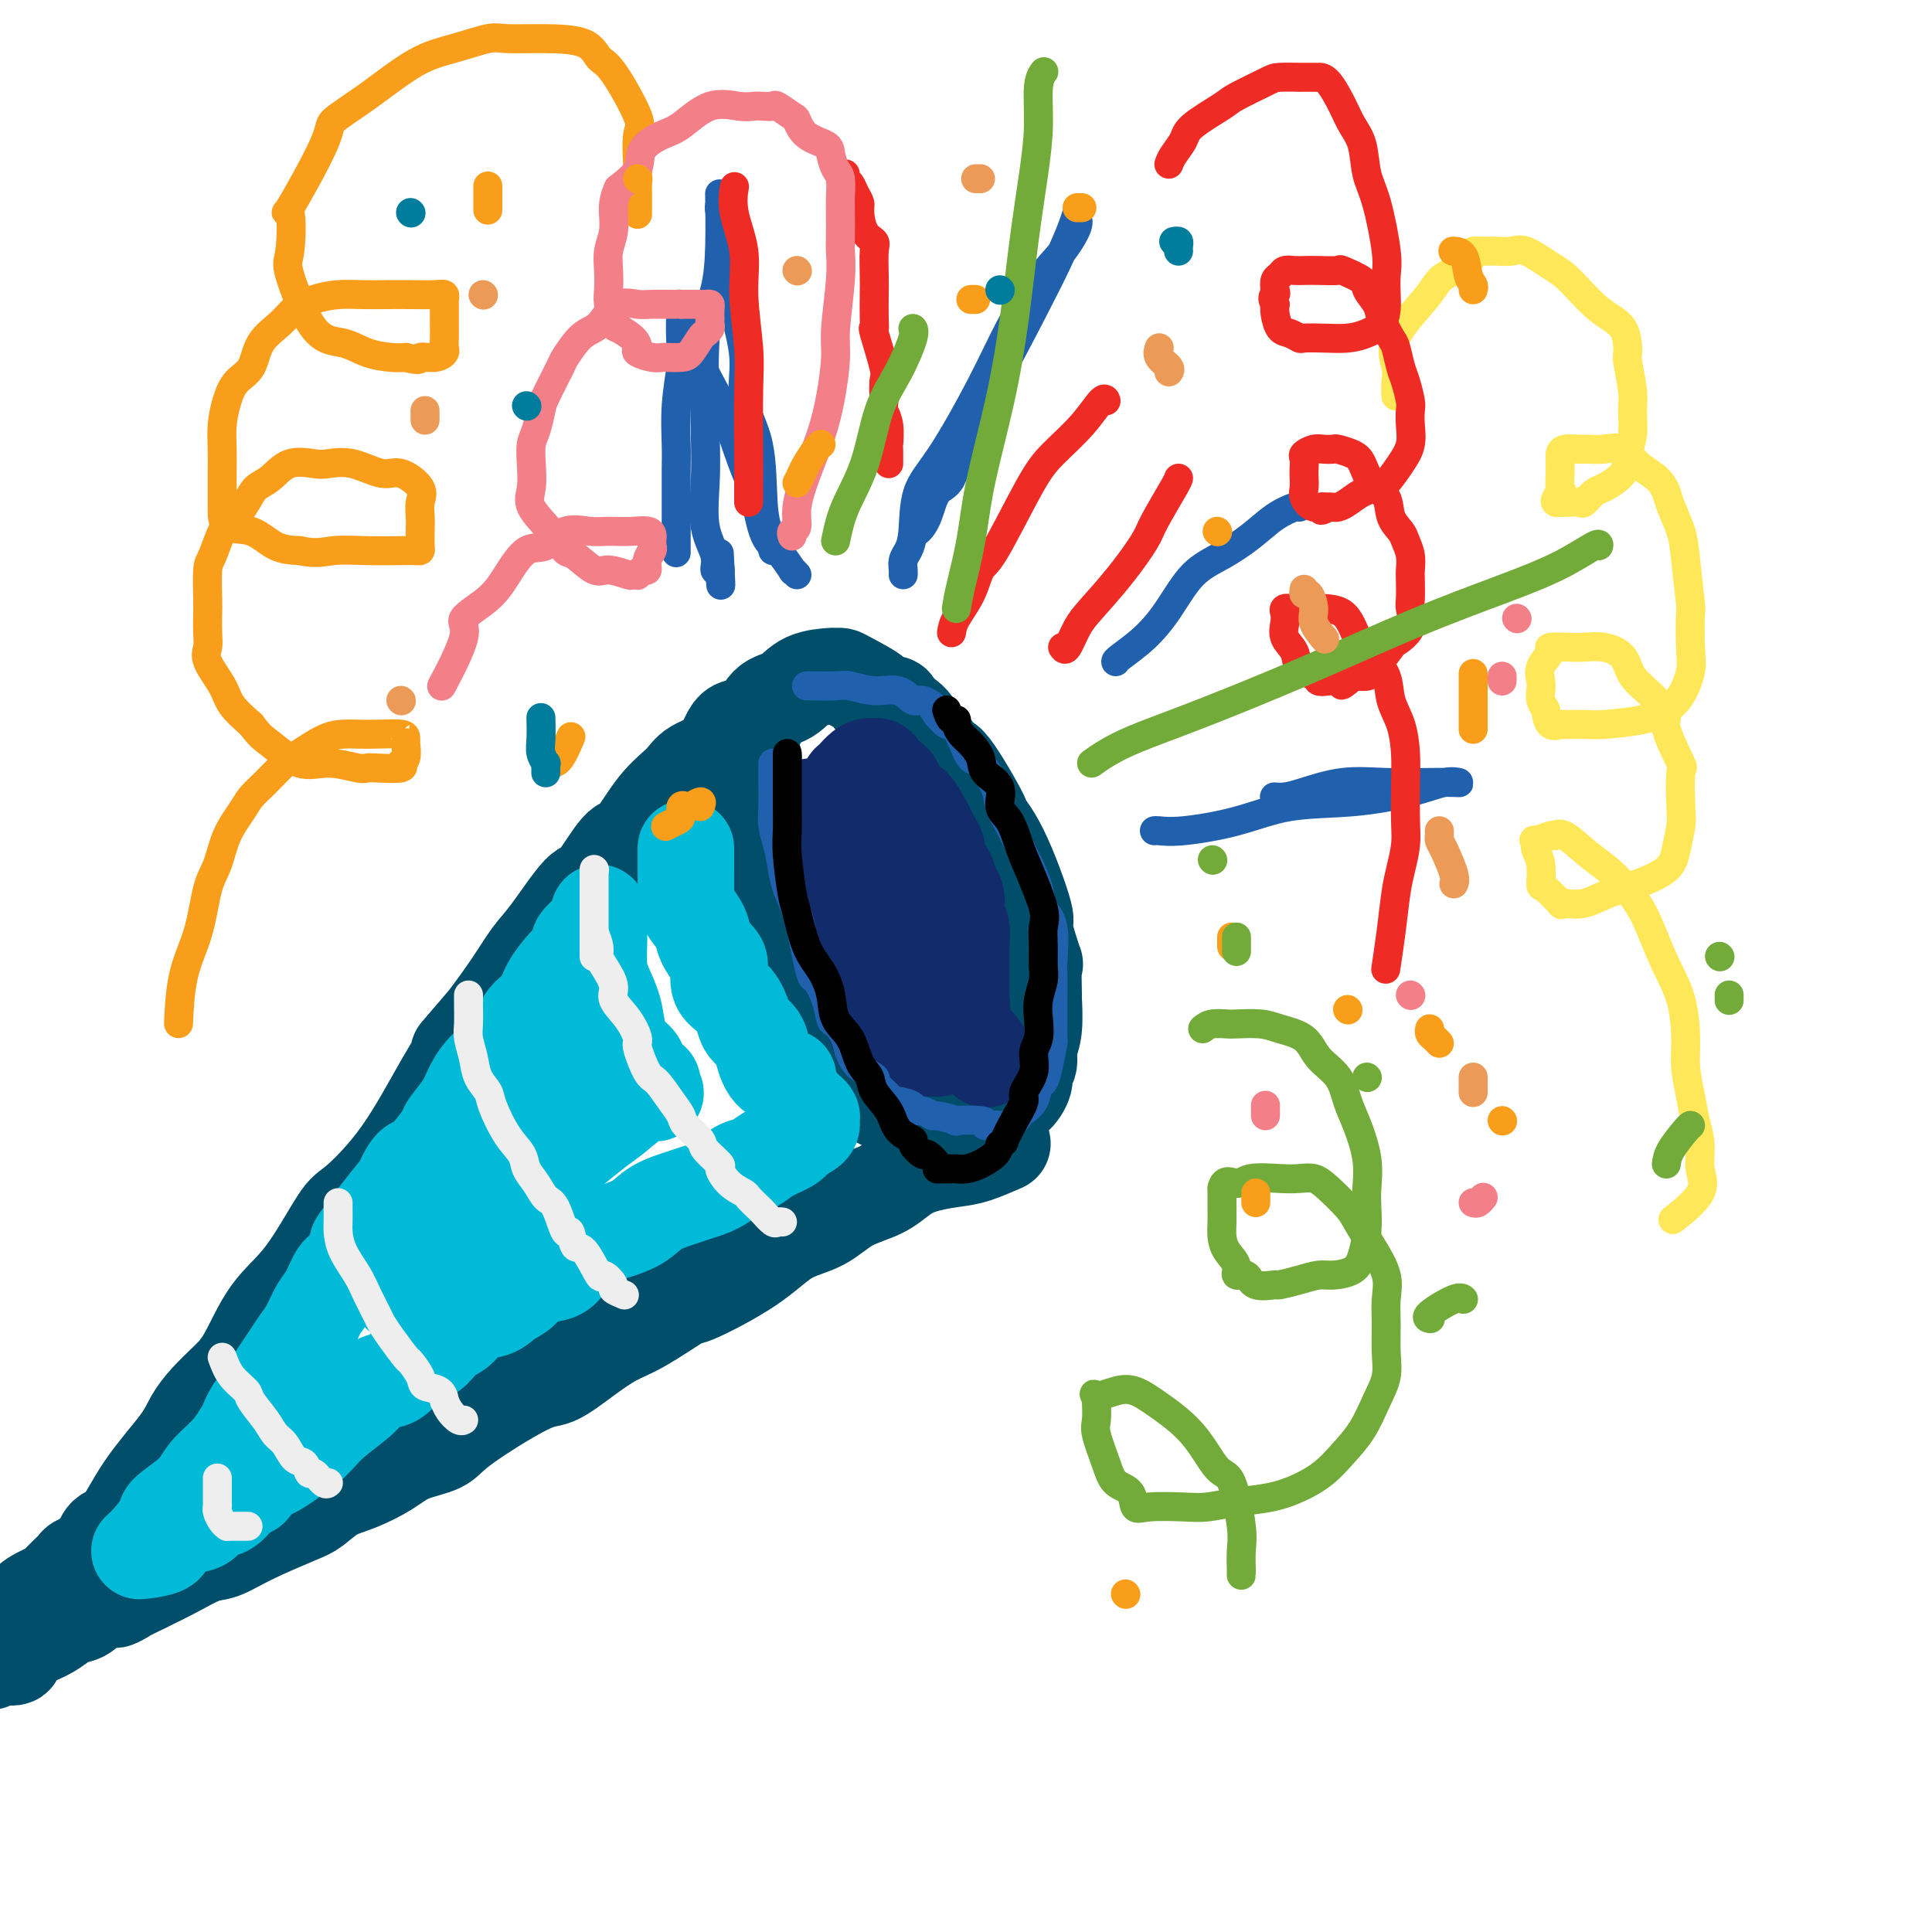<svg viewBox='0 0 400 400' version='1.1' xmlns='http://www.w3.org/2000/svg' xmlns:xlink='http://www.w3.org/1999/xlink'><g fill='none' stroke='rgb(0,78,106)' stroke-width='20' stroke-linecap='round' stroke-linejoin='round'><path d='M156,157c-0.001,0.230 -0.001,0.461 0,1c0.001,0.539 0.004,1.387 0,3c-0.004,1.613 -0.016,3.990 0,6c0.016,2.010 0.060,3.653 0,5c-0.060,1.347 -0.223,2.398 0,4c0.223,1.602 0.834,3.755 1,5c0.166,1.245 -0.113,1.584 0,3c0.113,1.416 0.617,3.910 1,6c0.383,2.090 0.643,3.775 1,5c0.357,1.225 0.809,1.989 2,4c1.191,2.011 3.120,5.269 4,7c0.880,1.731 0.712,1.934 1,3c0.288,1.066 1.031,2.994 2,4c0.969,1.006 2.165,1.088 3,2c0.835,0.912 1.309,2.653 2,4c0.691,1.347 1.599,2.301 3,3c1.401,0.699 3.294,1.143 4,2c0.706,0.857 0.223,2.128 1,3c0.777,0.872 2.814,1.344 4,2c1.186,0.656 1.522,1.496 2,2c0.478,0.504 1.097,0.671 2,1c0.903,0.329 2.091,0.820 3,1c0.909,0.180 1.539,0.048 2,0c0.461,-0.048 0.753,-0.013 1,0c0.247,0.013 0.450,0.003 1,0c0.550,-0.003 1.446,-0.001 2,0c0.554,0.001 0.767,0.000 1,0c0.233,-0.000 0.486,-0.000 1,0c0.514,0.000 1.290,0.000 2,0c0.710,-0.000 1.355,-0.000 2,0'/><path d='M204,233c3.319,-0.191 3.118,-1.669 3,-2c-0.118,-0.331 -0.152,0.483 0,0c0.152,-0.483 0.490,-2.264 1,-3c0.510,-0.736 1.193,-0.427 2,-1c0.807,-0.573 1.737,-2.029 2,-3c0.263,-0.971 -0.140,-1.457 0,-2c0.140,-0.543 0.822,-1.144 1,-2c0.178,-0.856 -0.149,-1.966 0,-3c0.149,-1.034 0.774,-1.993 1,-4c0.226,-2.007 0.052,-5.062 0,-6c-0.052,-0.938 0.018,0.240 0,-1c-0.018,-1.240 -0.124,-4.896 0,-6c0.124,-1.104 0.479,0.346 0,-1c-0.479,-1.346 -1.793,-5.489 -2,-7c-0.207,-1.511 0.694,-0.390 0,-3c-0.694,-2.610 -2.983,-8.952 -5,-13c-2.017,-4.048 -3.760,-5.802 -4,-6c-0.240,-0.198 1.025,1.161 0,-1c-1.025,-2.161 -4.338,-7.842 -6,-10c-1.662,-2.158 -1.672,-0.794 -2,-1c-0.328,-0.206 -0.975,-1.983 -2,-3c-1.025,-1.017 -2.430,-1.274 -3,-2c-0.570,-0.726 -0.306,-1.922 -1,-3c-0.694,-1.078 -2.347,-2.039 -4,-3'/><path d='M185,147c-1.594,-2.027 0.421,-1.093 0,-1c-0.421,0.093 -3.278,-0.655 -4,-1c-0.722,-0.345 0.691,-0.289 0,-1c-0.691,-0.711 -3.487,-2.191 -5,-3c-1.513,-0.809 -1.742,-0.948 -2,-1c-0.258,-0.052 -0.546,-0.018 -1,0c-0.454,0.018 -1.073,0.018 -1,0c0.073,-0.018 0.839,-0.056 0,0c-0.839,0.056 -3.282,0.207 -5,1c-1.718,0.793 -2.712,2.229 -4,3c-1.288,0.771 -2.870,0.877 -4,2c-1.130,1.123 -1.809,3.262 -3,4c-1.191,0.738 -2.894,0.076 -4,1c-1.106,0.924 -1.616,3.433 -3,5c-1.384,1.567 -3.642,2.192 -5,3c-1.358,0.808 -1.817,1.798 -3,3c-1.183,1.202 -3.090,2.616 -5,5c-1.910,2.384 -3.824,5.737 -5,7c-1.176,1.263 -1.616,0.436 -3,2c-1.384,1.564 -3.713,5.518 -5,7c-1.287,1.482 -1.533,0.491 -3,2c-1.467,1.509 -4.156,5.518 -6,8c-1.844,2.482 -2.843,3.437 -4,5c-1.157,1.563 -2.474,3.732 -4,6c-1.526,2.268 -3.263,4.634 -5,7'/><path d='M101,211c-8.890,10.418 -5.613,6.464 -5,6c0.613,-0.464 -1.436,2.563 -4,7c-2.564,4.437 -5.644,10.286 -9,15c-3.356,4.714 -6.988,8.294 -9,10c-2.012,1.706 -2.403,1.537 -4,4c-1.597,2.463 -4.398,7.558 -7,11c-2.602,3.442 -5.005,5.232 -7,8c-1.995,2.768 -3.584,6.515 -5,9c-1.416,2.485 -2.661,3.708 -4,5c-1.339,1.292 -2.774,2.655 -4,4c-1.226,1.345 -2.244,2.674 -3,4c-0.756,1.326 -1.249,2.651 -3,5c-1.751,2.349 -4.758,5.724 -7,9c-2.242,3.276 -3.717,6.453 -5,8c-1.283,1.547 -2.373,1.462 -3,2c-0.627,0.538 -0.791,1.698 -2,3c-1.209,1.302 -3.462,2.747 -4,3c-0.538,0.253 0.638,-0.686 0,0c-0.638,0.686 -3.089,2.997 -4,4c-0.911,1.003 -0.283,0.700 -1,1c-0.717,0.300 -2.780,1.204 -4,2c-1.220,0.796 -1.598,1.483 -2,2c-0.402,0.517 -0.829,0.862 -1,1c-0.171,0.138 -0.085,0.069 0,0'/><path d='M207,237c0.470,-0.205 0.940,-0.410 0,0c-0.940,0.410 -3.289,1.434 -5,2c-1.711,0.566 -2.783,0.673 -5,1c-2.217,0.327 -5.578,0.875 -8,2c-2.422,1.125 -3.904,2.826 -6,4c-2.096,1.174 -4.805,1.822 -7,3c-2.195,1.178 -3.878,2.886 -6,4c-2.122,1.114 -4.685,1.636 -7,3c-2.315,1.364 -4.382,3.571 -8,6c-3.618,2.429 -8.787,5.079 -11,6c-2.213,0.921 -1.471,0.115 -3,1c-1.529,0.885 -5.331,3.463 -8,5c-2.669,1.537 -4.207,2.032 -6,3c-1.793,0.968 -3.842,2.409 -6,4c-2.158,1.591 -4.425,3.332 -6,4c-1.575,0.668 -2.456,0.265 -6,2c-3.544,1.735 -9.749,5.610 -13,8c-3.251,2.390 -3.548,3.297 -5,4c-1.452,0.703 -4.059,1.204 -6,2c-1.941,0.796 -3.217,1.888 -5,3c-1.783,1.112 -4.072,2.243 -6,3c-1.928,0.757 -3.496,1.138 -5,2c-1.504,0.862 -2.946,2.204 -4,3c-1.054,0.796 -1.722,1.045 -4,2c-2.278,0.955 -6.166,2.615 -9,4c-2.834,1.385 -4.615,2.495 -6,3c-1.385,0.505 -2.373,0.405 -4,1c-1.627,0.595 -3.893,1.884 -6,3c-2.107,1.116 -4.053,2.058 -6,3'/><path d='M30,328c-10.143,4.964 -5.000,2.873 -4,2c1.000,-0.873 -2.143,-0.529 -4,0c-1.857,0.529 -2.428,1.244 -3,2c-0.572,0.756 -1.146,1.553 -2,2c-0.854,0.447 -1.988,0.544 -3,1c-1.012,0.456 -1.903,1.270 -3,2c-1.097,0.730 -2.402,1.375 -4,2c-1.598,0.625 -3.490,1.229 -4,2c-0.510,0.771 0.363,1.707 0,2c-0.363,0.293 -1.961,-0.059 -3,0c-1.039,0.059 -1.520,0.530 -2,1'/></g>
<g fill='none' stroke='rgb(0,186,216)' stroke-width='20' stroke-linecap='round' stroke-linejoin='round'><path d='M142,176c0.001,-0.353 0.002,-0.706 0,0c-0.002,0.706 -0.008,2.471 0,4c0.008,1.529 0.029,2.821 0,4c-0.029,1.179 -0.106,2.245 0,3c0.106,0.755 0.397,1.197 1,2c0.603,0.803 1.518,1.965 2,3c0.482,1.035 0.531,1.941 1,3c0.469,1.059 1.358,2.269 2,3c0.642,0.731 1.035,0.983 1,2c-0.035,1.017 -0.500,2.800 0,4c0.500,1.200 1.965,1.818 3,3c1.035,1.182 1.641,2.930 2,4c0.359,1.070 0.472,1.463 1,2c0.528,0.537 1.472,1.218 2,2c0.528,0.782 0.642,1.665 1,3c0.358,1.335 0.960,3.121 2,4c1.040,0.879 2.516,0.851 3,1c0.484,0.149 -0.025,0.474 0,1c0.025,0.526 0.585,1.254 1,2c0.415,0.746 0.685,1.509 1,2c0.315,0.491 0.673,0.709 1,1c0.327,0.291 0.621,0.655 1,1c0.379,0.345 0.842,0.670 1,1c0.158,0.330 0.011,0.666 0,1c-0.011,0.334 0.112,0.667 0,1c-0.112,0.333 -0.461,0.667 -1,1c-0.539,0.333 -1.270,0.667 -2,1'/><path d='M165,235c-0.713,0.982 -0.997,1.435 -2,2c-1.003,0.565 -2.727,1.240 -4,2c-1.273,0.760 -2.096,1.603 -3,2c-0.904,0.397 -1.890,0.346 -3,1c-1.110,0.654 -2.343,2.013 -4,3c-1.657,0.987 -3.739,1.602 -5,2c-1.261,0.398 -1.701,0.578 -3,1c-1.299,0.422 -3.458,1.086 -5,2c-1.542,0.914 -2.468,2.078 -4,3c-1.532,0.922 -3.669,1.602 -5,2c-1.331,0.398 -1.857,0.512 -3,1c-1.143,0.488 -2.902,1.348 -4,2c-1.098,0.652 -1.535,1.095 -2,2c-0.465,0.905 -0.957,2.273 -2,3c-1.043,0.727 -2.638,0.815 -4,1c-1.362,0.185 -2.493,0.467 -3,1c-0.507,0.533 -0.390,1.316 -1,2c-0.610,0.684 -1.948,1.270 -3,2c-1.052,0.730 -1.818,1.604 -3,2c-1.182,0.396 -2.780,0.312 -4,1c-1.220,0.688 -2.063,2.146 -3,3c-0.937,0.854 -1.969,1.103 -3,2c-1.031,0.897 -2.062,2.443 -3,3c-0.938,0.557 -1.781,0.125 -3,1c-1.219,0.875 -2.812,3.056 -4,4c-1.188,0.944 -1.970,0.651 -3,1c-1.030,0.349 -2.306,1.339 -3,2c-0.694,0.661 -0.805,0.992 -2,2c-1.195,1.008 -3.476,2.695 -5,4c-1.524,1.305 -2.293,2.230 -3,3c-0.707,0.770 -1.354,1.385 -2,2'/><path d='M64,299c-9.449,6.925 -5.073,3.737 -4,3c1.073,-0.737 -1.157,0.976 -3,2c-1.843,1.024 -3.299,1.358 -4,2c-0.701,0.642 -0.649,1.590 -1,2c-0.351,0.410 -1.107,0.280 -2,1c-0.893,0.720 -1.925,2.290 -3,3c-1.075,0.710 -2.193,0.561 -3,1c-0.807,0.439 -1.302,1.466 -2,2c-0.698,0.534 -1.599,0.574 -3,1c-1.401,0.426 -3.303,1.238 -4,2c-0.697,0.762 -0.188,1.473 -1,2c-0.812,0.527 -2.945,0.869 -4,1c-1.055,0.131 -1.031,0.049 -1,0c0.031,-0.049 0.071,-0.066 0,0c-0.071,0.066 -0.251,0.216 0,0c0.251,-0.216 0.933,-0.798 2,-2c1.067,-1.202 2.519,-3.024 3,-4c0.481,-0.976 -0.009,-1.107 1,-2c1.009,-0.893 3.518,-2.549 5,-4c1.482,-1.451 1.937,-2.698 3,-4c1.063,-1.302 2.732,-2.658 4,-4c1.268,-1.342 2.134,-2.671 3,-4'/><path d='M50,297c3.288,-3.799 1.507,-1.297 1,-1c-0.507,0.297 0.259,-1.610 1,-3c0.741,-1.390 1.458,-2.261 2,-3c0.542,-0.739 0.908,-1.346 2,-3c1.092,-1.654 2.911,-4.356 4,-6c1.089,-1.644 1.447,-2.230 2,-3c0.553,-0.770 1.302,-1.722 2,-3c0.698,-1.278 1.344,-2.880 2,-4c0.656,-1.120 1.321,-1.759 2,-3c0.679,-1.241 1.370,-3.084 2,-4c0.630,-0.916 1.197,-0.903 2,-2c0.803,-1.097 1.843,-3.303 2,-4c0.157,-0.697 -0.568,0.116 1,-2c1.568,-2.116 5.430,-7.159 7,-9c1.570,-1.841 0.848,-0.479 1,-1c0.152,-0.521 1.176,-2.925 2,-4c0.824,-1.075 1.446,-0.822 2,-1c0.554,-0.178 1.040,-0.788 2,-2c0.960,-1.212 2.394,-3.027 3,-4c0.606,-0.973 0.382,-1.103 1,-2c0.618,-0.897 2.077,-2.560 3,-4c0.923,-1.440 1.310,-2.658 2,-4c0.690,-1.342 1.683,-2.809 3,-4c1.317,-1.191 2.957,-2.106 4,-3c1.043,-0.894 1.491,-1.766 2,-3c0.509,-1.234 1.081,-2.831 2,-4c0.919,-1.169 2.184,-1.911 3,-3c0.816,-1.089 1.181,-2.524 2,-4c0.819,-1.476 2.091,-2.993 3,-4c0.909,-1.007 1.454,-1.503 2,-2'/><path d='M119,198c5.320,-7.408 1.622,-3.928 1,-3c-0.622,0.928 1.834,-0.697 3,-2c1.166,-1.303 1.044,-2.284 1,-3c-0.044,-0.716 -0.010,-1.165 0,-1c0.010,0.165 -0.004,0.945 0,2c0.004,1.055 0.028,2.385 0,4c-0.028,1.615 -0.107,3.515 0,5c0.107,1.485 0.399,2.557 1,4c0.601,1.443 1.509,3.259 2,5c0.491,1.741 0.565,3.409 1,5c0.435,1.591 1.231,3.105 2,4c0.769,0.895 1.513,1.171 2,2c0.487,0.829 0.718,2.212 1,3c0.282,0.788 0.614,0.981 1,1c0.386,0.019 0.824,-0.138 1,0c0.176,0.138 0.088,0.569 0,1'/><path d='M135,225c1.197,1.923 0.689,1.231 0,1c-0.689,-0.231 -1.557,-0.000 -3,1c-1.443,1.000 -3.459,2.770 -5,4c-1.541,1.230 -2.606,1.922 -4,3c-1.394,1.078 -3.118,2.544 -5,4c-1.882,1.456 -3.921,2.903 -7,5c-3.079,2.097 -7.196,4.844 -10,7c-2.804,2.156 -4.295,3.722 -6,5c-1.705,1.278 -3.624,2.269 -5,4c-1.376,1.731 -2.209,4.201 -3,5c-0.791,0.799 -1.539,-0.075 -2,0c-0.461,0.075 -0.636,1.098 -1,2c-0.364,0.902 -0.918,1.681 -1,2c-0.082,0.319 0.309,0.177 1,-1c0.691,-1.177 1.684,-3.390 3,-5c1.316,-1.610 2.956,-2.618 5,-5c2.044,-2.382 4.492,-6.140 6,-8c1.508,-1.860 2.075,-1.823 3,-3c0.925,-1.177 2.209,-3.569 3,-5c0.791,-1.431 1.088,-1.903 2,-3c0.912,-1.097 2.440,-2.820 3,-4c0.560,-1.180 0.151,-1.818 1,-3c0.849,-1.182 2.957,-2.909 4,-4c1.043,-1.091 1.022,-1.545 1,-2'/><path d='M115,225c4.975,-6.962 1.914,-3.867 1,-3c-0.914,0.867 0.319,-0.492 1,-2c0.681,-1.508 0.808,-3.163 1,-4c0.192,-0.837 0.447,-0.854 1,-1c0.553,-0.146 1.402,-0.421 2,-1c0.598,-0.579 0.945,-1.462 1,-2c0.055,-0.538 -0.181,-0.732 0,-1c0.181,-0.268 0.780,-0.611 1,-1c0.220,-0.389 0.063,-0.826 0,-1c-0.063,-0.174 -0.031,-0.087 0,0'/><path d='M123,209c0.081,0.306 0.162,0.611 0,1c-0.162,0.389 -0.568,0.861 -1,1c-0.432,0.139 -0.890,-0.057 -1,0c-0.110,0.057 0.128,0.366 0,1c-0.128,0.634 -0.622,1.593 -1,2c-0.378,0.407 -0.640,0.264 -1,1c-0.360,0.736 -0.817,2.353 -1,3c-0.183,0.647 -0.091,0.323 0,0'/></g>
<g fill='none' stroke='rgb(18,43,106)' stroke-width='20' stroke-linecap='round' stroke-linejoin='round'><path d='M168,167c0.027,0.350 0.053,0.701 0,2c-0.053,1.299 -0.187,3.547 0,5c0.187,1.453 0.694,2.112 1,3c0.306,0.888 0.411,2.004 1,3c0.589,0.996 1.663,1.872 2,3c0.337,1.128 -0.064,2.508 0,4c0.064,1.492 0.594,3.094 1,4c0.406,0.906 0.689,1.114 1,2c0.311,0.886 0.651,2.448 1,4c0.349,1.552 0.706,3.093 1,4c0.294,0.907 0.523,1.179 1,2c0.477,0.821 1.202,2.192 2,3c0.798,0.808 1.671,1.054 2,2c0.329,0.946 0.116,2.594 0,3c-0.116,0.406 -0.133,-0.429 0,0c0.133,0.429 0.417,2.123 1,3c0.583,0.877 1.465,0.939 2,1c0.535,0.061 0.722,0.121 1,0c0.278,-0.121 0.648,-0.425 1,0c0.352,0.425 0.687,1.578 1,2c0.313,0.422 0.603,0.113 1,0c0.397,-0.113 0.899,-0.029 1,0c0.101,0.029 -0.201,0.005 0,0c0.201,-0.005 0.904,0.010 2,0c1.096,-0.010 2.584,-0.044 3,0c0.416,0.044 -0.239,0.166 0,0c0.239,-0.166 1.372,-0.622 2,-1c0.628,-0.378 0.751,-0.680 1,-1c0.249,-0.320 0.625,-0.660 1,-1'/><path d='M198,214c1.641,-0.832 0.244,-1.413 0,-2c-0.244,-0.587 0.666,-1.181 1,-2c0.334,-0.819 0.090,-1.862 0,-3c-0.090,-1.138 -0.028,-2.372 0,-3c0.028,-0.628 0.023,-0.651 0,-2c-0.023,-1.349 -0.062,-4.023 0,-6c0.062,-1.977 0.225,-3.256 0,-4c-0.225,-0.744 -0.839,-0.951 -1,-2c-0.161,-1.049 0.129,-2.938 0,-4c-0.129,-1.062 -0.679,-1.297 -1,-2c-0.321,-0.703 -0.413,-1.876 -1,-3c-0.587,-1.124 -1.670,-2.201 -2,-3c-0.330,-0.799 0.092,-1.320 0,-2c-0.092,-0.680 -0.697,-1.519 -1,-2c-0.303,-0.481 -0.304,-0.606 -1,-2c-0.696,-1.394 -2.088,-4.059 -3,-5c-0.912,-0.941 -1.344,-0.157 -2,-1c-0.656,-0.843 -1.535,-3.312 -2,-4c-0.465,-0.688 -0.516,0.405 -1,0c-0.484,-0.405 -1.402,-2.308 -2,-3c-0.598,-0.692 -0.875,-0.174 -1,0c-0.125,0.174 -0.096,0.002 0,0c0.096,-0.002 0.261,0.165 0,0c-0.261,-0.165 -0.946,-0.663 -2,0c-1.054,0.663 -2.476,2.486 -3,3c-0.524,0.514 -0.150,-0.282 0,0c0.150,0.282 0.075,1.641 0,3'/><path d='M176,165c-0.928,1.117 -0.248,0.911 0,2c0.248,1.089 0.063,3.473 0,5c-0.063,1.527 -0.006,2.197 0,3c0.006,0.803 -0.041,1.741 0,3c0.041,1.259 0.169,2.840 1,4c0.831,1.160 2.364,1.899 3,3c0.636,1.101 0.375,2.564 1,4c0.625,1.436 2.135,2.846 3,4c0.865,1.154 1.086,2.054 2,3c0.914,0.946 2.520,1.940 3,3c0.480,1.060 -0.166,2.188 0,3c0.166,0.812 1.145,1.309 2,2c0.855,0.691 1.587,1.577 2,2c0.413,0.423 0.507,0.384 1,1c0.493,0.616 1.386,1.889 2,3c0.614,1.111 0.948,2.061 2,3c1.052,0.939 2.822,1.868 4,3c1.178,1.132 1.765,2.466 2,3c0.235,0.534 0.117,0.267 0,0'/></g>
<g fill='none' stroke='rgb(238,238,238)' stroke-width='6' stroke-linecap='round' stroke-linejoin='round'><path d='M123,193c0.435,1.074 0.871,2.149 1,3c0.129,0.851 -0.047,1.479 0,2c0.047,0.521 0.318,0.935 1,2c0.682,1.065 1.775,2.782 2,4c0.225,1.218 -0.417,1.938 0,3c0.417,1.062 1.892,2.467 3,4c1.108,1.533 1.847,3.194 2,4c0.153,0.806 -0.281,0.758 0,2c0.281,1.242 1.277,3.774 2,5c0.723,1.226 1.171,1.148 2,2c0.829,0.852 2.037,2.636 3,4c0.963,1.364 1.681,2.310 2,3c0.319,0.690 0.238,1.125 1,2c0.762,0.875 2.366,2.191 3,3c0.634,0.809 0.296,1.110 1,2c0.704,0.890 2.450,2.370 3,3c0.550,0.630 -0.094,0.411 0,1c0.094,0.589 0.927,1.988 2,3c1.073,1.012 2.385,1.638 3,2c0.615,0.362 0.532,0.461 1,1c0.468,0.539 1.488,1.517 2,2c0.512,0.483 0.516,0.469 1,1c0.484,0.531 1.449,1.606 2,2c0.551,0.394 0.687,0.106 1,0c0.313,-0.106 0.804,-0.030 1,0c0.196,0.030 0.098,0.015 0,0'/><path d='M97,206c-0.007,0.458 -0.014,0.916 0,2c0.014,1.084 0.049,2.794 0,4c-0.049,1.206 -0.183,1.909 0,3c0.183,1.091 0.685,2.571 1,4c0.315,1.429 0.445,2.809 1,4c0.555,1.191 1.534,2.195 2,3c0.466,0.805 0.418,1.411 1,3c0.582,1.589 1.794,4.160 3,6c1.206,1.840 2.406,2.951 3,4c0.594,1.049 0.583,2.038 1,3c0.417,0.962 1.264,1.897 2,3c0.736,1.103 1.363,2.374 2,3c0.637,0.626 1.286,0.607 2,2c0.714,1.393 1.495,4.196 2,5c0.505,0.804 0.736,-0.393 1,0c0.264,0.393 0.562,2.375 1,3c0.438,0.625 1.015,-0.107 2,1c0.985,1.107 2.376,4.052 3,5c0.624,0.948 0.479,-0.099 1,0c0.521,0.099 1.707,1.346 2,2c0.293,0.654 -0.306,0.714 0,1c0.306,0.286 1.516,0.796 2,1c0.484,0.204 0.242,0.102 0,0'/><path d='M70,249c-0.002,0.120 -0.005,0.240 0,1c0.005,0.760 0.017,2.159 0,3c-0.017,0.841 -0.064,1.125 0,2c0.064,0.875 0.240,2.341 1,4c0.760,1.659 2.103,3.510 3,5c0.897,1.490 1.347,2.621 2,4c0.653,1.379 1.508,3.008 2,4c0.492,0.992 0.623,1.347 1,2c0.377,0.653 1.002,1.604 2,3c0.998,1.396 2.369,3.237 3,4c0.631,0.763 0.523,0.447 1,1c0.477,0.553 1.539,1.975 2,3c0.461,1.025 0.322,1.653 1,2c0.678,0.347 2.174,0.412 3,1c0.826,0.588 0.981,1.699 1,2c0.019,0.301 -0.100,-0.207 0,0c0.100,0.207 0.419,1.128 1,2c0.581,0.872 1.426,1.696 2,2c0.574,0.304 0.878,0.087 1,0c0.122,-0.087 0.061,-0.043 0,0'/><path d='M46,281c0.515,1.385 1.030,2.770 2,4c0.970,1.230 2.395,2.306 3,3c0.605,0.694 0.388,1.006 1,2c0.612,0.994 2.051,2.671 3,4c0.949,1.329 1.406,2.312 2,3c0.594,0.688 1.324,1.082 2,2c0.676,0.918 1.298,2.359 2,3c0.702,0.641 1.484,0.483 2,1c0.516,0.517 0.765,1.708 1,2c0.235,0.292 0.455,-0.314 1,0c0.545,0.314 1.414,1.548 2,2c0.586,0.452 0.889,0.122 1,0c0.111,-0.122 0.032,-0.035 0,0c-0.032,0.035 -0.016,0.017 0,0'/><path d='M45,306c-0.000,0.393 -0.001,0.787 0,1c0.001,0.213 0.003,0.246 0,1c-0.003,0.754 -0.011,2.230 0,3c0.011,0.770 0.041,0.833 0,1c-0.041,0.167 -0.154,0.437 0,1c0.154,0.563 0.574,1.419 1,2c0.426,0.581 0.857,0.888 1,1c0.143,0.112 -0.003,0.030 0,0c0.003,-0.030 0.155,-0.008 1,0c0.845,0.008 2.384,0.002 3,0c0.616,-0.002 0.308,-0.001 0,0'/><path d='M123,198c0.000,0.095 0.000,0.189 0,0c0.000,-0.189 0.000,-0.662 0,-1c0.000,-0.338 0.000,-0.542 0,-1c-0.000,-0.458 0.000,-1.169 0,-2c0.000,-0.831 0.000,-1.780 0,-3c0.000,-1.220 0.000,-2.709 0,-4c0.000,-1.291 0.000,-2.385 0,-3c0.000,-0.615 0.000,-0.753 0,-1c0.000,-0.247 -0.000,-0.605 0,-1c0.000,-0.395 0.000,-0.827 0,-1c-0.000,-0.173 0.000,-0.086 0,0'/><path d='M123,180c0.000,0.000 0.100,0.100 0.1,0.1'/></g>
<g fill='none' stroke='rgb(33,96,173)' stroke-width='6' stroke-linecap='round' stroke-linejoin='round'><path d='M160,158c-0.006,1.222 -0.013,2.445 0,4c0.013,1.555 0.044,3.443 0,5c-0.044,1.557 -0.163,2.783 0,4c0.163,1.217 0.607,2.424 1,4c0.393,1.576 0.735,3.519 1,5c0.265,1.481 0.452,2.499 1,4c0.548,1.501 1.455,3.485 2,5c0.545,1.515 0.727,2.561 1,4c0.273,1.439 0.637,3.272 1,5c0.363,1.728 0.726,3.351 1,4c0.274,0.649 0.458,0.325 1,1c0.542,0.675 1.441,2.351 2,4c0.559,1.649 0.778,3.272 1,4c0.222,0.728 0.446,0.562 1,1c0.554,0.438 1.436,1.482 2,3c0.564,1.518 0.810,3.511 2,5c1.190,1.489 3.325,2.475 4,3c0.675,0.525 -0.109,0.588 0,1c0.109,0.412 1.110,1.172 2,2c0.890,0.828 1.670,1.723 2,2c0.330,0.277 0.212,-0.065 1,0c0.788,0.065 2.484,0.538 3,1c0.516,0.462 -0.147,0.912 0,1c0.147,0.088 1.103,-0.186 2,0c0.897,0.186 1.736,0.834 2,1c0.264,0.166 -0.048,-0.149 1,0c1.048,0.149 3.456,0.762 4,1c0.544,0.238 -0.777,0.103 0,0c0.777,-0.103 3.650,-0.172 5,0c1.350,0.172 1.175,0.586 1,1'/><path d='M204,233c3.325,0.771 2.138,0.200 2,0c-0.138,-0.200 0.774,-0.028 1,0c0.226,0.028 -0.234,-0.088 0,0c0.234,0.088 1.162,0.381 2,0c0.838,-0.381 1.587,-1.435 2,-2c0.413,-0.565 0.492,-0.641 1,-1c0.508,-0.359 1.446,-1.001 2,-2c0.554,-0.999 0.723,-2.356 1,-3c0.277,-0.644 0.663,-0.576 1,-1c0.337,-0.424 0.626,-1.340 1,-3c0.374,-1.660 0.832,-4.062 1,-5c0.168,-0.938 0.044,-0.410 0,-1c-0.044,-0.590 -0.010,-2.297 0,-4c0.010,-1.703 -0.004,-3.403 0,-5c0.004,-1.597 0.027,-3.090 0,-4c-0.027,-0.910 -0.104,-1.236 0,-3c0.104,-1.764 0.390,-4.964 0,-7c-0.390,-2.036 -1.455,-2.907 -2,-4c-0.545,-1.093 -0.570,-2.407 -1,-4c-0.430,-1.593 -1.265,-3.467 -2,-5c-0.735,-1.533 -1.370,-2.727 -2,-4c-0.630,-1.273 -1.257,-2.625 -2,-4c-0.743,-1.375 -1.603,-2.774 -2,-4c-0.397,-1.226 -0.330,-2.279 -1,-4c-0.670,-1.721 -2.078,-4.112 -3,-5c-0.922,-0.888 -1.360,-0.275 -2,-1c-0.640,-0.725 -1.484,-2.788 -2,-4c-0.516,-1.212 -0.705,-1.572 -1,-2c-0.295,-0.428 -0.695,-0.923 -1,-1c-0.305,-0.077 -0.516,0.264 -1,0c-0.484,-0.264 -1.242,-1.132 -2,-2'/><path d='M194,148c-1.985,-2.704 -0.949,-1.963 -1,-2c-0.051,-0.037 -1.190,-0.851 -2,-1c-0.810,-0.149 -1.292,0.366 -2,0c-0.708,-0.366 -1.644,-1.615 -3,-2c-1.356,-0.385 -3.134,0.093 -5,0c-1.866,-0.093 -3.821,-0.757 -5,-1c-1.179,-0.243 -1.584,-0.065 -3,0c-1.416,0.065 -3.843,0.017 -5,0c-1.157,-0.017 -1.042,-0.005 -1,0c0.042,0.005 0.012,0.001 0,0c-0.012,-0.001 -0.006,-0.001 0,0'/><path d='M160,114c-0.314,-1.317 -0.629,-2.634 -1,-4c-0.371,-1.366 -0.800,-2.782 -1,-6c-0.200,-3.218 -0.172,-8.237 -1,-12c-0.828,-3.763 -2.512,-6.271 -3,-9c-0.488,-2.729 0.219,-5.679 0,-9c-0.219,-3.321 -1.365,-7.012 -2,-10c-0.635,-2.988 -0.759,-5.271 -1,-8c-0.241,-2.729 -0.601,-5.902 -1,-8c-0.399,-2.098 -0.839,-3.120 -1,-4c-0.161,-0.880 -0.045,-1.616 0,-2c0.045,-0.384 0.019,-0.415 0,-1c-0.019,-0.585 -0.030,-1.723 0,0c0.030,1.723 0.100,6.309 0,10c-0.100,3.691 -0.369,6.488 -1,9c-0.631,2.512 -1.625,4.738 -2,10c-0.375,5.262 -0.130,13.561 0,19c0.130,5.439 0.144,8.018 0,11c-0.144,2.982 -0.445,6.368 0,9c0.445,2.632 1.635,4.510 2,6c0.365,1.490 -0.094,2.594 0,3c0.094,0.406 0.741,0.116 1,0c0.259,-0.116 0.129,-0.058 0,0'/><path d='M149,118c0.467,7.022 0.133,0.578 0,-2c-0.133,-2.578 -0.067,-1.289 0,0'/><path d='M189,110c0.237,0.197 0.473,0.394 1,0c0.527,-0.394 1.344,-1.381 2,-3c0.656,-1.619 1.150,-3.872 2,-5c0.850,-1.128 2.054,-1.131 3,-3c0.946,-1.869 1.633,-5.602 3,-9c1.367,-3.398 3.414,-6.460 6,-11c2.586,-4.540 5.712,-10.559 8,-15c2.288,-4.441 3.740,-7.306 5,-10c1.260,-2.694 2.330,-5.219 3,-7c0.670,-1.781 0.940,-2.820 1,-3c0.060,-0.180 -0.090,0.499 0,1c0.090,0.501 0.418,0.825 0,2c-0.418,1.175 -1.584,3.201 -3,5c-1.416,1.799 -3.084,3.369 -5,6c-1.916,2.631 -4.082,6.321 -6,10c-1.918,3.679 -3.588,7.346 -6,12c-2.412,4.654 -5.564,10.297 -8,14c-2.436,3.703 -4.155,5.468 -5,8c-0.845,2.532 -0.815,5.831 -1,8c-0.185,2.169 -0.586,3.208 -1,4c-0.414,0.792 -0.843,1.336 -1,2c-0.157,0.664 -0.042,1.448 0,2c0.042,0.552 0.012,0.872 0,1c-0.012,0.128 -0.006,0.064 0,0'/><path d='M231,137c-0.022,-0.102 -0.045,-0.203 1,-1c1.045,-0.797 3.156,-2.288 5,-4c1.844,-1.712 3.419,-3.645 5,-6c1.581,-2.355 3.166,-5.132 5,-7c1.834,-1.868 3.917,-2.826 6,-4c2.083,-1.174 4.166,-2.563 6,-4c1.834,-1.437 3.419,-2.921 5,-4c1.581,-1.079 3.156,-1.752 4,-2c0.844,-0.248 0.955,-0.071 1,0c0.045,0.071 0.022,0.035 0,0'/><path d='M239,172c0.123,-0.038 0.246,-0.075 1,0c0.754,0.075 2.139,0.263 5,0c2.861,-0.263 7.199,-0.978 11,-2c3.801,-1.022 7.065,-2.351 11,-3c3.935,-0.649 8.542,-0.619 13,-1c4.458,-0.381 8.766,-1.174 12,-2c3.234,-0.826 5.394,-1.685 7,-2c1.606,-0.315 2.660,-0.086 3,0c0.340,0.086 -0.033,0.030 -1,0c-0.967,-0.030 -2.527,-0.032 -5,0c-2.473,0.032 -5.857,0.100 -9,0c-3.143,-0.100 -6.044,-0.366 -9,0c-2.956,0.366 -5.968,1.366 -8,2c-2.032,0.634 -3.086,0.901 -4,1c-0.914,0.099 -1.690,0.028 -2,0c-0.310,-0.028 -0.155,-0.014 0,0'/><path d='M165,119c-0.493,-0.531 -0.987,-1.062 -1,-1c-0.013,0.062 0.454,0.717 0,0c-0.454,-0.717 -1.830,-2.804 -3,-4c-1.170,-1.196 -2.135,-1.500 -3,-4c-0.865,-2.500 -1.628,-7.198 -2,-9c-0.372,-1.802 -0.351,-0.710 -1,-2c-0.649,-1.290 -1.968,-4.962 -3,-8c-1.032,-3.038 -1.778,-5.443 -3,-8c-1.222,-2.557 -2.920,-5.266 -4,-8c-1.080,-2.734 -1.544,-5.493 -2,-7c-0.456,-1.507 -0.906,-1.761 -1,-2c-0.094,-0.239 0.167,-0.461 0,-1c-0.167,-0.539 -0.763,-1.394 -1,0c-0.237,1.394 -0.116,5.036 0,7c0.116,1.964 0.227,2.248 0,4c-0.227,1.752 -0.793,4.970 -1,8c-0.207,3.030 -0.055,5.870 0,8c0.055,2.130 0.015,3.549 0,5c-0.015,1.451 -0.004,2.935 0,5c0.004,2.065 0.001,4.710 0,7c-0.001,2.290 -0.000,4.226 0,5c0.000,0.774 0.000,0.387 0,0'/></g>
<g fill='none' stroke='rgb(254,232,89)' stroke-width='6' stroke-linecap='round' stroke-linejoin='round'><path d='M289,82c-0.043,-1.053 -0.087,-2.106 0,-3c0.087,-0.894 0.303,-1.628 0,-3c-0.303,-1.372 -1.127,-3.383 0,-6c1.127,-2.617 4.204,-5.840 6,-8c1.796,-2.160 2.309,-3.258 3,-4c0.691,-0.742 1.559,-1.127 3,-2c1.441,-0.873 3.453,-2.233 4,-3c0.547,-0.767 -0.372,-0.940 0,-1c0.372,-0.060 2.035,-0.006 3,0c0.965,0.006 1.232,-0.035 2,0c0.768,0.035 2.038,0.145 3,0c0.962,-0.145 1.617,-0.544 3,0c1.383,0.544 3.495,2.031 5,3c1.505,0.969 2.402,1.421 4,3c1.598,1.579 3.896,4.285 6,6c2.104,1.715 4.013,2.438 5,4c0.987,1.562 1.050,3.961 1,5c-0.050,1.039 -0.213,0.717 0,2c0.213,1.283 0.803,4.170 1,6c0.197,1.830 0.001,2.603 0,4c-0.001,1.397 0.194,3.420 0,5c-0.194,1.580 -0.777,2.718 -1,4c-0.223,1.282 -0.086,2.708 -1,4c-0.914,1.292 -2.879,2.451 -4,3c-1.121,0.549 -1.400,0.487 -2,1c-0.600,0.513 -1.523,1.602 -2,2c-0.477,0.398 -0.509,0.107 -1,0c-0.491,-0.107 -1.440,-0.029 -2,0c-0.560,0.029 -0.731,0.008 -1,0c-0.269,-0.008 -0.634,-0.004 -1,0'/><path d='M323,104c-2.011,0.495 -0.539,-1.268 0,-2c0.539,-0.732 0.144,-0.434 0,-1c-0.144,-0.566 -0.037,-1.998 0,-3c0.037,-1.002 0.006,-1.575 0,-2c-0.006,-0.425 0.014,-0.703 0,-1c-0.014,-0.297 -0.063,-0.615 0,-1c0.063,-0.385 0.236,-0.838 1,-1c0.764,-0.162 2.118,-0.035 3,0c0.882,0.035 1.293,-0.024 2,0c0.707,0.024 1.709,0.131 3,0c1.291,-0.131 2.870,-0.501 4,0c1.130,0.501 1.812,1.873 3,3c1.188,1.127 2.881,2.011 4,3c1.119,0.989 1.662,2.085 2,3c0.338,0.915 0.469,1.651 1,3c0.531,1.349 1.462,3.312 2,5c0.538,1.688 0.681,3.100 1,6c0.319,2.900 0.812,7.287 1,9c0.188,1.713 0.070,0.752 0,2c-0.070,1.248 -0.093,4.705 0,7c0.093,2.295 0.302,3.428 0,5c-0.302,1.572 -1.113,3.584 -2,5c-0.887,1.416 -1.849,2.236 -3,3c-1.151,0.764 -2.491,1.473 -5,2c-2.509,0.527 -6.187,0.873 -8,1c-1.813,0.127 -1.760,0.036 -3,0c-1.240,-0.036 -3.771,-0.018 -5,0c-1.229,0.018 -1.154,0.036 -1,0c0.154,-0.036 0.388,-0.125 0,0c-0.388,0.125 -1.396,0.464 -2,0c-0.604,-0.464 -0.802,-1.732 -1,-3'/><path d='M320,147c-0.379,-0.818 -0.825,-1.364 -1,-2c-0.175,-0.636 -0.079,-1.361 0,-2c0.079,-0.639 0.139,-1.190 0,-2c-0.139,-0.810 -0.478,-1.877 0,-3c0.478,-1.123 1.771,-2.302 2,-3c0.229,-0.698 -0.608,-0.915 0,-1c0.608,-0.085 2.661,-0.039 4,0c1.339,0.039 1.964,0.071 3,0c1.036,-0.071 2.482,-0.243 4,0c1.518,0.243 3.108,0.903 4,2c0.892,1.097 1.088,2.632 2,4c0.912,1.368 2.542,2.571 4,4c1.458,1.429 2.744,3.086 3,4c0.256,0.914 -0.519,1.085 0,3c0.519,1.915 2.332,5.572 3,7c0.668,1.428 0.190,0.626 0,2c-0.190,1.374 -0.093,4.924 0,7c0.093,2.076 0.182,2.677 0,4c-0.182,1.323 -0.634,3.367 -1,5c-0.366,1.633 -0.644,2.854 -2,4c-1.356,1.146 -3.790,2.215 -6,3c-2.210,0.785 -4.197,1.285 -6,2c-1.803,0.715 -3.422,1.644 -5,2c-1.578,0.356 -3.117,0.137 -4,0c-0.883,-0.137 -1.111,-0.193 -1,0c0.111,0.193 0.562,0.633 0,0c-0.562,-0.633 -2.137,-2.341 -3,-3c-0.863,-0.659 -1.015,-0.269 -1,-1c0.015,-0.731 0.196,-2.581 0,-4c-0.196,-1.419 -0.770,-2.405 -1,-3c-0.230,-0.595 -0.115,-0.797 0,-1'/><path d='M318,175c-0.479,-1.554 -0.677,-0.940 0,-1c0.677,-0.060 2.231,-0.794 3,-1c0.769,-0.206 0.755,0.117 1,0c0.245,-0.117 0.750,-0.673 2,0c1.250,0.673 3.243,2.576 5,4c1.757,1.424 3.276,2.369 5,4c1.724,1.631 3.653,3.947 5,6c1.347,2.053 2.111,3.842 3,6c0.889,2.158 1.901,4.684 3,7c1.099,2.316 2.283,4.421 3,7c0.717,2.579 0.967,5.630 1,8c0.033,2.370 -0.150,4.058 0,6c0.150,1.942 0.634,4.138 1,6c0.366,1.862 0.616,3.389 1,5c0.384,1.611 0.904,3.305 1,5c0.096,1.695 -0.232,3.393 0,5c0.232,1.607 1.024,3.125 0,5c-1.024,1.875 -3.864,4.107 -5,5c-1.136,0.893 -0.568,0.446 0,0'/></g>
<g fill='none' stroke='rgb(249,158,27)' stroke-width='6' stroke-linecap='round' stroke-linejoin='round'><path d='M132,44c-0.001,0.336 -0.001,0.672 0,0c0.001,-0.672 0.005,-2.351 0,-4c-0.005,-1.649 -0.017,-3.268 0,-4c0.017,-0.732 0.065,-0.575 0,-2c-0.065,-1.425 -0.243,-4.431 0,-6c0.243,-1.569 0.908,-1.703 0,-4c-0.908,-2.297 -3.388,-6.759 -5,-9c-1.612,-2.241 -2.357,-2.262 -3,-3c-0.643,-0.738 -1.184,-2.192 -3,-3c-1.816,-0.808 -4.907,-0.971 -8,-1c-3.093,-0.029 -6.186,0.077 -8,0c-1.814,-0.077 -2.347,-0.336 -4,0c-1.653,0.336 -4.426,1.269 -7,2c-2.574,0.731 -4.951,1.261 -8,3c-3.049,1.739 -6.771,4.685 -10,7c-3.229,2.315 -5.964,3.997 -7,5c-1.036,1.003 -0.372,1.327 -2,5c-1.628,3.673 -5.547,10.694 -7,13c-1.453,2.306 -0.441,-0.102 0,1c0.441,1.102 0.311,5.713 0,8c-0.311,2.287 -0.803,2.249 0,5c0.803,2.751 2.900,8.293 5,11c2.100,2.707 4.202,2.581 6,3c1.798,0.419 3.292,1.382 5,2c1.708,0.618 3.631,0.891 5,1c1.369,0.109 2.185,0.055 3,0'/><path d='M84,74c3.469,0.915 2.642,0.202 3,0c0.358,-0.202 1.900,0.107 3,0c1.100,-0.107 1.759,-0.628 2,-1c0.241,-0.372 0.065,-0.594 0,-1c-0.065,-0.406 -0.018,-0.998 0,-2c0.018,-1.002 0.006,-2.416 0,-3c-0.006,-0.584 -0.005,-0.339 0,-1c0.005,-0.661 0.015,-2.230 0,-3c-0.015,-0.770 -0.053,-0.742 0,-1c0.053,-0.258 0.199,-0.801 0,-1c-0.199,-0.199 -0.744,-0.054 -2,0c-1.256,0.054 -3.224,0.017 -5,0c-1.776,-0.017 -3.361,-0.013 -5,0c-1.639,0.013 -3.333,0.036 -5,0c-1.667,-0.036 -3.308,-0.132 -5,0c-1.692,0.132 -3.435,0.493 -5,1c-1.565,0.507 -2.951,1.160 -4,2c-1.049,0.840 -1.762,1.868 -3,3c-1.238,1.132 -3.001,2.367 -4,4c-0.999,1.633 -1.234,3.664 -2,5c-0.766,1.336 -2.062,1.979 -3,3c-0.938,1.021 -1.519,2.422 -2,4c-0.481,1.578 -0.861,3.334 -1,5c-0.139,1.666 -0.038,3.242 0,5c0.038,1.758 0.011,3.698 0,5c-0.011,1.302 -0.006,1.967 0,3c0.006,1.033 0.013,2.434 0,4c-0.013,1.566 -0.045,3.296 1,4c1.045,0.704 3.166,0.382 5,1c1.834,0.618 3.381,2.177 5,3c1.619,0.823 3.309,0.912 5,1'/><path d='M62,114c3.583,0.774 5.041,0.208 7,0c1.959,-0.208 4.420,-0.057 7,0c2.580,0.057 5.280,0.020 7,0c1.720,-0.020 2.461,-0.025 3,0c0.539,0.025 0.876,0.078 1,0c0.124,-0.078 0.037,-0.288 0,-1c-0.037,-0.712 -0.022,-1.926 0,-3c0.022,-1.074 0.052,-2.009 0,-3c-0.052,-0.991 -0.186,-2.038 0,-3c0.186,-0.962 0.692,-1.837 0,-3c-0.692,-1.163 -2.581,-2.612 -4,-3c-1.419,-0.388 -2.368,0.286 -4,0c-1.632,-0.286 -3.949,-1.531 -6,-2c-2.051,-0.469 -3.838,-0.162 -5,0c-1.162,0.162 -1.700,0.181 -3,0c-1.300,-0.181 -3.363,-0.560 -5,0c-1.637,0.560 -2.847,2.058 -4,3c-1.153,0.942 -2.249,1.327 -3,2c-0.751,0.673 -1.158,1.632 -2,3c-0.842,1.368 -2.121,3.143 -3,4c-0.879,0.857 -1.360,0.794 -2,2c-0.640,1.206 -1.440,3.681 -2,5c-0.560,1.319 -0.881,1.484 -1,3c-0.119,1.516 -0.034,4.385 0,6c0.034,1.615 0.019,1.975 0,3c-0.019,1.025 -0.043,2.714 0,4c0.043,1.286 0.152,2.171 0,3c-0.152,0.829 -0.567,1.604 0,3c0.567,1.396 2.114,3.414 3,5c0.886,1.586 1.110,2.739 2,4c0.890,1.261 2.445,2.631 4,4'/><path d='M52,150c2.008,2.670 2.527,2.845 4,4c1.473,1.155 3.900,3.290 6,4c2.100,0.710 3.874,-0.005 6,0c2.126,0.005 4.603,0.730 6,1c1.397,0.270 1.713,0.086 2,0c0.287,-0.086 0.546,-0.073 2,0c1.454,0.073 4.102,0.206 5,0c0.898,-0.206 0.044,-0.752 0,-1c-0.044,-0.248 0.721,-0.200 1,-1c0.279,-0.800 0.074,-2.449 0,-3c-0.074,-0.551 -0.015,-0.004 0,0c0.015,0.004 -0.015,-0.535 0,-1c0.015,-0.465 0.074,-0.856 -1,-1c-1.074,-0.144 -3.282,-0.043 -5,0c-1.718,0.043 -2.948,0.026 -4,0c-1.052,-0.026 -1.926,-0.061 -3,0c-1.074,0.061 -2.346,0.218 -4,1c-1.654,0.782 -3.688,2.189 -5,3c-1.312,0.811 -1.902,1.026 -3,2c-1.098,0.974 -2.703,2.708 -4,4c-1.297,1.292 -2.287,2.144 -3,3c-0.713,0.856 -1.148,1.717 -2,3c-0.852,1.283 -2.119,2.988 -3,5c-0.881,2.012 -1.374,4.330 -2,6c-0.626,1.670 -1.383,2.690 -2,5c-0.617,2.310 -1.093,5.908 -2,9c-0.907,3.092 -2.244,5.679 -3,9c-0.756,3.321 -0.930,7.378 -1,9c-0.070,1.622 -0.035,0.811 0,0'/></g>
<g fill='none' stroke='rgb(238,43,36)' stroke-width='6' stroke-linecap='round' stroke-linejoin='round'><path d='M155,104c-0.002,-0.816 -0.005,-1.633 0,-3c0.005,-1.367 0.017,-3.286 0,-7c-0.017,-3.714 -0.065,-9.223 0,-13c0.065,-3.777 0.242,-5.822 0,-9c-0.242,-3.178 -0.902,-7.489 -1,-11c-0.098,-3.511 0.366,-6.223 0,-9c-0.366,-2.777 -1.562,-5.621 -2,-8c-0.438,-2.379 -0.118,-4.294 0,-5c0.118,-0.706 0.034,-0.202 0,0c-0.034,0.202 -0.017,0.101 0,0'/><path d='M197,131c0.132,-0.846 0.265,-1.692 1,-3c0.735,-1.308 2.074,-3.079 3,-5c0.926,-1.921 1.440,-3.993 2,-5c0.560,-1.007 1.165,-0.950 3,-4c1.835,-3.050 4.898,-9.206 7,-13c2.102,-3.794 3.243,-5.227 5,-7c1.757,-1.773 4.131,-3.888 6,-6c1.869,-2.112 3.234,-4.223 4,-5c0.766,-0.777 0.933,-0.222 1,0c0.067,0.222 0.033,0.111 0,0'/><path d='M220,134c0.249,0.375 0.497,0.749 1,0c0.503,-0.749 1.259,-2.622 2,-4c0.741,-1.378 1.466,-2.260 3,-4c1.534,-1.740 3.875,-4.337 6,-7c2.125,-2.663 4.033,-5.393 5,-7c0.967,-1.607 0.991,-2.090 2,-4c1.009,-1.910 3.002,-5.245 4,-7c0.998,-1.755 0.999,-1.930 1,-2c0.001,-0.070 0.000,-0.035 0,0'/><path d='M242,34c0.211,-0.567 0.423,-1.134 1,-2c0.577,-0.866 1.520,-2.032 2,-3c0.480,-0.968 0.496,-1.738 2,-3c1.504,-1.262 4.496,-3.018 6,-4c1.504,-0.982 1.521,-1.191 3,-2c1.479,-0.809 4.421,-2.217 6,-3c1.579,-0.783 1.795,-0.942 3,-1c1.205,-0.058 3.400,-0.016 4,0c0.600,0.016 -0.393,0.006 0,0c0.393,-0.006 2.174,-0.007 3,0c0.826,0.007 0.698,0.022 1,0c0.302,-0.022 1.036,-0.082 2,1c0.964,1.082 2.159,3.305 3,5c0.841,1.695 1.329,2.862 2,4c0.671,1.138 1.525,2.246 2,4c0.475,1.754 0.572,4.153 1,6c0.428,1.847 1.187,3.141 2,6c0.813,2.859 1.680,7.283 2,10c0.320,2.717 0.091,3.726 0,5c-0.091,1.274 -0.046,2.815 0,4c0.046,1.185 0.092,2.016 0,3c-0.092,0.984 -0.323,2.120 -1,3c-0.677,0.880 -1.802,1.505 -3,2c-1.198,0.495 -2.470,0.861 -4,1c-1.530,0.139 -3.316,0.050 -5,0c-1.684,-0.050 -3.264,-0.062 -4,0c-0.736,0.062 -0.628,0.196 -1,0c-0.372,-0.196 -1.223,-0.723 -2,-1c-0.777,-0.277 -1.478,-0.305 -2,-1c-0.522,-0.695 -0.863,-2.056 -1,-3c-0.137,-0.944 -0.068,-1.472 0,-2'/><path d='M264,63c-0.932,-1.505 -0.262,-1.766 0,-2c0.262,-0.234 0.115,-0.441 0,-1c-0.115,-0.559 -0.197,-1.470 0,-2c0.197,-0.530 0.673,-0.678 1,-1c0.327,-0.322 0.505,-0.818 1,-1c0.495,-0.182 1.306,-0.050 2,0c0.694,0.050 1.272,0.020 2,0c0.728,-0.020 1.605,-0.028 3,0c1.395,0.028 3.309,0.094 4,0c0.691,-0.094 0.159,-0.347 1,0c0.841,0.347 3.055,1.294 4,2c0.945,0.706 0.620,1.170 1,2c0.380,0.830 1.464,2.025 2,3c0.536,0.975 0.525,1.729 1,3c0.475,1.271 1.438,3.058 2,4c0.562,0.942 0.725,1.039 1,2c0.275,0.961 0.662,2.788 1,4c0.338,1.212 0.628,1.811 1,3c0.372,1.189 0.827,2.967 1,4c0.173,1.033 0.065,1.321 0,2c-0.065,0.679 -0.085,1.751 0,3c0.085,1.249 0.277,2.677 0,4c-0.277,1.323 -1.022,2.543 -2,4c-0.978,1.457 -2.188,3.151 -3,4c-0.812,0.849 -1.226,0.855 -2,1c-0.774,0.145 -1.909,0.431 -3,1c-1.091,0.569 -2.138,1.420 -3,2c-0.862,0.580 -1.540,0.887 -2,1c-0.460,0.113 -0.703,0.032 -1,0c-0.297,-0.032 -0.649,-0.016 -1,0'/><path d='M275,105c-2.458,1.367 -1.103,0.283 -1,0c0.103,-0.283 -1.044,0.234 -2,0c-0.956,-0.234 -1.720,-1.218 -2,-2c-0.280,-0.782 -0.077,-1.361 0,-2c0.077,-0.639 0.027,-1.338 0,-2c-0.027,-0.662 -0.030,-1.288 0,-2c0.030,-0.712 0.092,-1.511 0,-2c-0.092,-0.489 -0.339,-0.668 0,-1c0.339,-0.332 1.263,-0.818 2,-1c0.737,-0.182 1.286,-0.059 2,0c0.714,0.059 1.593,0.053 2,0c0.407,-0.053 0.340,-0.154 1,0c0.660,0.154 2.045,0.561 3,1c0.955,0.439 1.478,0.908 2,2c0.522,1.092 1.043,2.806 2,4c0.957,1.194 2.351,1.870 3,3c0.649,1.130 0.552,2.716 1,4c0.448,1.284 1.440,2.267 2,3c0.560,0.733 0.686,1.215 1,2c0.314,0.785 0.815,1.871 1,3c0.185,1.129 0.052,2.301 0,3c-0.052,0.699 -0.025,0.927 0,2c0.025,1.073 0.048,2.992 0,4c-0.048,1.008 -0.166,1.106 0,2c0.166,0.894 0.618,2.583 0,4c-0.618,1.417 -2.305,2.561 -3,3c-0.695,0.439 -0.396,0.173 -1,1c-0.604,0.827 -2.110,2.747 -3,4c-0.890,1.253 -1.163,1.837 -2,2c-0.837,0.163 -2.239,-0.096 -3,0c-0.761,0.096 -0.880,0.548 -1,1'/><path d='M279,141c-2.087,1.704 -0.805,0.466 -1,0c-0.195,-0.466 -1.868,-0.158 -3,0c-1.132,0.158 -1.722,0.167 -2,0c-0.278,-0.167 -0.242,-0.509 -1,-1c-0.758,-0.491 -2.308,-1.129 -3,-2c-0.692,-0.871 -0.527,-1.974 -1,-3c-0.473,-1.026 -1.586,-1.974 -2,-3c-0.414,-1.026 -0.129,-2.131 0,-3c0.129,-0.869 0.100,-1.501 0,-2c-0.100,-0.499 -0.273,-0.866 0,-1c0.273,-0.134 0.993,-0.034 2,0c1.007,0.034 2.303,0.003 3,0c0.697,-0.003 0.796,0.020 2,0c1.204,-0.020 3.512,-0.085 5,1c1.488,1.085 2.157,3.320 3,5c0.843,1.680 1.862,2.805 3,4c1.138,1.195 2.396,2.462 3,4c0.604,1.538 0.554,3.349 1,5c0.446,1.651 1.388,3.143 2,5c0.612,1.857 0.893,4.078 1,6c0.107,1.922 0.040,3.543 0,6c-0.040,2.457 -0.052,5.750 0,8c0.052,2.250 0.168,3.459 0,5c-0.168,1.541 -0.620,3.416 -1,5c-0.380,1.584 -0.690,2.878 -1,5c-0.310,2.122 -0.622,5.071 -1,8c-0.378,2.929 -0.822,5.837 -1,7c-0.178,1.163 -0.089,0.582 0,0'/><path d='M184,96c-0.000,-0.722 -0.000,-1.444 0,-2c0.000,-0.556 0.001,-0.946 0,-1c-0.001,-0.054 -0.004,0.228 0,0c0.004,-0.228 0.015,-0.965 0,-1c-0.015,-0.035 -0.057,0.632 0,0c0.057,-0.632 0.214,-2.562 0,-4c-0.214,-1.438 -0.797,-2.383 -1,-3c-0.203,-0.617 -0.026,-0.907 0,-2c0.026,-1.093 -0.098,-2.990 0,-4c0.098,-1.010 0.419,-1.134 0,-3c-0.419,-1.866 -1.576,-5.473 -2,-7c-0.424,-1.527 -0.114,-0.972 0,-1c0.114,-0.028 0.032,-0.637 0,-2c-0.032,-1.363 -0.015,-3.479 0,-5c0.015,-1.521 0.028,-2.445 0,-4c-0.028,-1.555 -0.098,-3.739 0,-5c0.098,-1.261 0.363,-1.597 0,-2c-0.363,-0.403 -1.354,-0.871 -2,-2c-0.646,-1.129 -0.947,-2.918 -1,-4c-0.053,-1.082 0.144,-1.456 0,-2c-0.144,-0.544 -0.627,-1.256 -1,-2c-0.373,-0.744 -0.636,-1.519 -1,-2c-0.364,-0.481 -0.829,-0.668 -1,-1c-0.171,-0.332 -0.049,-0.809 0,-1c0.049,-0.191 0.024,-0.095 0,0'/></g>
<g fill='none' stroke='rgb(243,127,137)' stroke-width='6' stroke-linecap='round' stroke-linejoin='round'><path d='M164,111c-0.124,-0.388 -0.248,-0.775 0,-1c0.248,-0.225 0.868,-0.286 1,-1c0.132,-0.714 -0.223,-2.081 0,-4c0.223,-1.919 1.026,-4.391 2,-7c0.974,-2.609 2.121,-5.354 3,-8c0.879,-2.646 1.489,-5.191 2,-8c0.511,-2.809 0.921,-5.880 1,-8c0.079,-2.120 -0.175,-3.289 0,-6c0.175,-2.711 0.779,-6.965 1,-10c0.221,-3.035 0.060,-4.851 0,-6c-0.060,-1.149 -0.019,-1.629 0,-3c0.019,-1.371 0.015,-3.631 0,-5c-0.015,-1.369 -0.043,-1.848 0,-3c0.043,-1.152 0.156,-2.979 0,-4c-0.156,-1.021 -0.581,-1.237 -1,-2c-0.419,-0.763 -0.831,-2.073 -1,-3c-0.169,-0.927 -0.094,-1.471 -1,-2c-0.906,-0.529 -2.791,-1.042 -4,-2c-1.209,-0.958 -1.741,-2.362 -2,-3c-0.259,-0.638 -0.243,-0.511 -1,-1c-0.757,-0.489 -2.286,-1.594 -3,-2c-0.714,-0.406 -0.611,-0.112 -1,0c-0.389,0.112 -1.269,0.044 -2,0c-0.731,-0.044 -1.314,-0.063 -2,0c-0.686,0.063 -1.477,0.207 -3,0c-1.523,-0.207 -3.778,-0.765 -6,0c-2.222,0.765 -4.410,2.854 -6,4c-1.590,1.146 -2.581,1.348 -4,2c-1.419,0.652 -3.267,1.752 -4,3c-0.733,1.248 -0.352,2.642 -1,4c-0.648,1.358 -2.324,2.679 -4,4'/><path d='M128,39c-1.016,2.179 -1.057,3.627 -1,5c0.057,1.373 0.210,2.673 0,4c-0.210,1.327 -0.785,2.682 -1,4c-0.215,1.318 -0.071,2.600 0,4c0.071,1.400 0.068,2.917 0,4c-0.068,1.083 -0.199,1.733 0,3c0.199,1.267 0.730,3.151 1,4c0.270,0.849 0.278,0.662 1,1c0.722,0.338 2.159,1.201 3,2c0.841,0.799 1.088,1.535 1,2c-0.088,0.465 -0.511,0.661 0,1c0.511,0.339 1.957,0.822 3,1c1.043,0.178 1.684,0.051 2,0c0.316,-0.051 0.308,-0.027 1,0c0.692,0.027 2.084,0.057 3,0c0.916,-0.057 1.356,-0.200 2,-1c0.644,-0.800 1.493,-2.257 2,-3c0.507,-0.743 0.672,-0.772 1,-1c0.328,-0.228 0.820,-0.656 1,-1c0.180,-0.344 0.049,-0.604 0,-1c-0.049,-0.396 -0.015,-0.929 0,-1c0.015,-0.071 0.013,0.321 0,0c-0.013,-0.321 -0.037,-1.354 0,-2c0.037,-0.646 0.134,-0.905 0,-1c-0.134,-0.095 -0.497,-0.026 -1,0c-0.503,0.026 -1.144,0.007 -2,0c-0.856,-0.007 -1.928,-0.004 -3,0'/><path d='M141,63c-0.886,-0.152 -0.100,-0.031 -1,0c-0.900,0.031 -3.486,-0.027 -5,0c-1.514,0.027 -1.955,0.140 -3,0c-1.045,-0.140 -2.694,-0.535 -4,0c-1.306,0.535 -2.270,1.998 -3,3c-0.730,1.002 -1.225,1.543 -2,2c-0.775,0.457 -1.829,0.830 -3,2c-1.171,1.170 -2.460,3.135 -3,4c-0.540,0.865 -0.330,0.629 -1,2c-0.670,1.371 -2.218,4.350 -3,6c-0.782,1.650 -0.797,1.971 -1,3c-0.203,1.029 -0.594,2.766 -1,4c-0.406,1.234 -0.829,1.963 -1,3c-0.171,1.037 -0.092,2.380 0,4c0.092,1.620 0.197,3.517 0,5c-0.197,1.483 -0.695,2.553 0,4c0.695,1.447 2.582,3.273 4,5c1.418,1.727 2.366,3.356 3,4c0.634,0.644 0.953,0.302 2,1c1.047,0.698 2.820,2.435 4,3c1.180,0.565 1.765,-0.044 3,0c1.235,0.044 3.118,0.740 4,1c0.882,0.260 0.762,0.085 1,0c0.238,-0.085 0.833,-0.081 1,0c0.167,0.081 -0.095,0.239 0,0c0.095,-0.239 0.547,-0.875 1,-1c0.453,-0.125 0.906,0.262 1,0c0.094,-0.262 -0.171,-1.173 0,-2c0.171,-0.827 0.777,-1.569 1,-2c0.223,-0.431 0.064,-0.552 0,-1c-0.064,-0.448 -0.032,-1.224 0,-2'/><path d='M135,111c0.124,-1.461 -2.066,-1.112 -4,-1c-1.934,0.112 -3.612,-0.012 -5,0c-1.388,0.012 -2.486,0.162 -4,0c-1.514,-0.162 -3.445,-0.634 -5,0c-1.555,0.634 -2.734,2.376 -4,3c-1.266,0.624 -2.619,0.131 -4,1c-1.381,0.869 -2.791,3.100 -4,5c-1.209,1.900 -2.216,3.471 -4,5c-1.784,1.529 -4.344,3.018 -5,4c-0.656,0.982 0.593,1.457 0,4c-0.593,2.543 -3.026,7.155 -4,9c-0.974,1.845 -0.487,0.922 0,0'/><path d='M262,231c0.000,-0.833 0.000,-1.667 0,-2c0.000,-0.333 0.000,-0.167 0,0'/><path d='M292,206c0.000,0.000 0.100,0.100 0.1,0.1'/><path d='M305,249c0.311,0.111 0.622,0.222 1,0c0.378,-0.222 0.822,-0.778 1,-1c0.178,-0.222 0.089,-0.111 0,0'/><path d='M311,141c0.000,-0.417 0.000,-0.833 0,-1c0.000,-0.167 0.000,-0.083 0,0'/><path d='M314,128c0.000,0.000 0.100,0.100 0.1,0.1'/></g>
<g fill='none' stroke='rgb(249,158,27)' stroke-width='6' stroke-linecap='round' stroke-linejoin='round'><path d='M114,158c0.622,0.022 1.244,0.044 2,-1c0.756,-1.044 1.644,-3.156 2,-4c0.356,-0.844 0.178,-0.422 0,0'/><path d='M165,100c0.362,-0.702 0.724,-1.404 1,-2c0.276,-0.596 0.466,-1.088 1,-2c0.534,-0.912 1.413,-2.246 2,-3c0.587,-0.754 0.882,-0.930 1,-1c0.118,-0.070 0.059,-0.035 0,0'/><path d='M201,62c0.417,0.000 0.833,0.000 1,0c0.167,0.000 0.083,0.000 0,0'/><path d='M252,110c0.000,0.000 0.100,0.100 0.1,0.1'/><path d='M255,194c0.000,0.311 0.000,0.622 0,1c0.000,0.378 0.000,0.822 0,1c-0.000,0.178 0.000,0.089 0,0'/><path d='M233,330c0.000,0.000 0.100,0.100 0.1,0.1'/></g>
<g fill='none' stroke='rgb(115,171,58)' stroke-width='6' stroke-linecap='round' stroke-linejoin='round'><path d='M251,178c0.000,0.000 0.100,0.100 0.1,0.1'/><path d='M256,194c0.000,0.733 0.000,1.467 0,2c0.000,0.533 0.000,0.867 0,1c0.000,0.133 0.000,0.067 0,0'/><path d='M283,223c0.000,0.000 0.100,0.100 0.1,0.1'/><path d='M226,158c0.845,-0.602 1.691,-1.205 3,-2c1.309,-0.795 3.083,-1.783 6,-3c2.917,-1.217 6.977,-2.663 13,-5c6.023,-2.337 14.010,-5.566 22,-9c7.990,-3.434 15.983,-7.074 23,-10c7.017,-2.926 13.057,-5.138 18,-7c4.943,-1.862 8.789,-3.375 12,-5c3.211,-1.625 5.788,-3.360 7,-4c1.212,-0.640 1.061,-0.183 1,0c-0.061,0.183 -0.030,0.091 0,0'/><path d='M198,126c0.230,-1.349 0.460,-2.699 1,-5c0.540,-2.301 1.390,-5.554 2,-9c0.610,-3.446 0.979,-7.086 2,-12c1.021,-4.914 2.694,-11.101 4,-17c1.306,-5.899 2.244,-11.509 3,-17c0.756,-5.491 1.331,-10.862 2,-16c0.669,-5.138 1.433,-10.042 2,-14c0.567,-3.958 0.935,-6.968 1,-10c0.065,-3.032 -0.175,-6.086 0,-8c0.175,-1.914 0.764,-2.690 1,-3c0.236,-0.310 0.118,-0.155 0,0'/><path d='M173,112c0.457,-2.222 0.915,-4.444 2,-7c1.085,-2.556 2.799,-5.445 4,-9c1.201,-3.555 1.891,-7.776 3,-11c1.109,-3.224 2.637,-5.452 4,-8c1.363,-2.548 2.559,-5.417 3,-7c0.441,-1.583 0.126,-1.881 0,-2c-0.126,-0.119 -0.063,-0.060 0,0'/><path d='M249,213c0.532,-0.421 1.063,-0.842 2,-1c0.937,-0.158 2.278,-0.052 3,0c0.722,0.052 0.824,0.050 2,0c1.176,-0.050 3.425,-0.150 5,0c1.575,0.150 2.477,0.549 4,1c1.523,0.451 3.667,0.953 5,2c1.333,1.047 1.853,2.638 3,4c1.147,1.362 2.920,2.496 4,4c1.080,1.504 1.466,3.377 2,5c0.534,1.623 1.216,2.996 2,5c0.784,2.004 1.672,4.640 2,7c0.328,2.360 0.098,4.443 0,6c-0.098,1.557 -0.063,2.589 0,4c0.063,1.411 0.156,3.200 0,5c-0.156,1.800 -0.561,3.609 -1,5c-0.439,1.391 -0.914,2.362 -2,3c-1.086,0.638 -2.785,0.941 -4,1c-1.215,0.059 -1.947,-0.126 -3,0c-1.053,0.126 -2.427,0.562 -4,1c-1.573,0.438 -3.344,0.879 -4,1c-0.656,0.121 -0.199,-0.078 -1,0c-0.801,0.078 -2.862,0.432 -4,0c-1.138,-0.432 -1.352,-1.652 -2,-2c-0.648,-0.348 -1.729,0.175 -2,0c-0.271,-0.175 0.267,-1.048 0,-2c-0.267,-0.952 -1.340,-1.984 -2,-3c-0.660,-1.016 -0.909,-2.015 -1,-3c-0.091,-0.985 -0.024,-1.955 0,-3c0.024,-1.045 0.007,-2.166 0,-3c-0.007,-0.834 -0.002,-1.381 0,-2c0.002,-0.619 0.001,-1.309 0,-2'/><path d='M253,246c0.426,-2.177 1.990,-1.120 3,-1c1.010,0.120 1.465,-0.696 3,-1c1.535,-0.304 4.148,-0.097 6,0c1.852,0.097 2.943,0.082 4,0c1.057,-0.082 2.081,-0.232 3,0c0.919,0.232 1.732,0.848 3,2c1.268,1.152 2.991,2.842 4,4c1.009,1.158 1.304,1.785 2,3c0.696,1.215 1.794,3.020 3,5c1.206,1.980 2.521,4.136 3,6c0.479,1.864 0.123,3.438 0,5c-0.123,1.562 -0.013,3.113 0,5c0.013,1.887 -0.071,4.111 0,6c0.071,1.889 0.299,3.443 0,5c-0.299,1.557 -1.124,3.116 -2,5c-0.876,1.884 -1.803,4.091 -3,6c-1.197,1.909 -2.664,3.519 -4,5c-1.336,1.481 -2.541,2.831 -4,4c-1.459,1.169 -3.170,2.156 -5,3c-1.830,0.844 -3.778,1.546 -6,2c-2.222,0.454 -4.718,0.660 -7,1c-2.282,0.340 -4.350,0.813 -6,1c-1.650,0.187 -2.883,0.087 -5,0c-2.117,-0.087 -5.119,-0.163 -7,0c-1.881,0.163 -2.641,0.563 -3,0c-0.359,-0.563 -0.317,-2.089 -1,-3c-0.683,-0.911 -2.092,-1.208 -3,-2c-0.908,-0.792 -1.316,-2.078 -2,-4c-0.684,-1.922 -1.646,-4.479 -2,-6c-0.354,-1.521 -0.101,-2.006 0,-3c0.101,-0.994 0.051,-2.497 0,-4'/><path d='M227,290c-0.502,-2.185 -0.757,-1.148 0,-1c0.757,0.148 2.527,-0.594 4,-1c1.473,-0.406 2.649,-0.477 4,0c1.351,0.477 2.877,1.503 5,3c2.123,1.497 4.842,3.466 7,6c2.158,2.534 3.755,5.633 5,7c1.245,1.367 2.137,1.003 3,3c0.863,1.997 1.695,6.357 2,9c0.305,2.643 0.082,3.570 0,5c-0.082,1.430 -0.022,3.363 0,4c0.022,0.637 0.006,-0.021 0,0c-0.006,0.021 -0.002,0.720 0,1c0.002,0.280 0.001,0.140 0,0'/><path d='M296,273c0.136,0.022 0.271,0.045 0,0c-0.271,-0.045 -0.949,-0.156 0,-1c0.949,-0.844 3.525,-2.419 5,-3c1.475,-0.581 1.850,-0.166 2,0c0.150,0.166 0.075,0.083 0,0'/><path d='M345,241c0.113,-0.845 0.226,-1.690 1,-3c0.774,-1.310 2.208,-3.083 3,-4c0.792,-0.917 0.940,-0.976 1,-1c0.060,-0.024 0.030,-0.012 0,0'/><path d='M358,207c0.000,0.111 0.000,0.222 0,0c0.000,-0.222 0.000,-0.778 0,-1c0.000,-0.222 0.000,-0.111 0,0'/><path d='M356,198c0.000,0.000 0.100,0.100 0.1,0.1'/></g>
<g fill='none' stroke='rgb(0,124,156)' stroke-width='6' stroke-linecap='round' stroke-linejoin='round'><path d='M113,160c0.008,-0.297 0.016,-0.595 0,-1c-0.016,-0.405 -0.057,-0.918 0,-1c0.057,-0.082 0.211,0.268 0,0c-0.211,-0.268 -0.789,-1.154 -1,-2c-0.211,-0.846 -0.057,-1.651 0,-3c0.057,-1.349 0.016,-3.243 0,-4c-0.016,-0.757 -0.008,-0.379 0,0'/><path d='M109,84c0.000,0.000 0.100,0.100 0.1,0.1'/><path d='M85,44c0.000,0.000 0.100,0.100 0.1,0.1'/><path d='M207,60c0.000,0.000 0.100,0.100 0.1,0.1'/><path d='M243,50c0.423,-0.083 0.845,-0.167 1,0c0.155,0.167 0.042,0.583 0,1c-0.042,0.417 -0.012,0.833 0,1c0.012,0.167 0.006,0.083 0,0'/></g>
<g fill='none' stroke='rgb(236,154,87)' stroke-width='6' stroke-linecap='round' stroke-linejoin='round'><path d='M83,145c0.000,0.000 0.100,0.100 0.1,0.1'/><path d='M88,87c0.000,-0.311 0.000,-0.622 0,-1c0.000,-0.378 0.000,-0.822 0,-1c0.000,-0.178 0.000,-0.089 0,0'/><path d='M100,61c0.000,0.000 0.100,0.100 0.1,0.1'/><path d='M165,56c0.000,0.000 0.100,0.100 0.1,0.1'/><path d='M202,37c0.417,0.000 0.833,0.000 1,0c0.167,0.000 0.083,0.000 0,0'/><path d='M240,72c-0.226,0.649 -0.452,1.298 0,2c0.452,0.702 1.583,1.458 2,2c0.417,0.542 0.119,0.869 0,1c-0.119,0.131 -0.060,0.065 0,0'/><path d='M270,122c-0.079,0.496 -0.157,0.991 0,1c0.157,0.009 0.550,-0.470 1,0c0.450,0.470 0.956,1.889 1,3c0.044,1.111 -0.373,1.915 0,3c0.373,1.085 1.535,2.453 2,3c0.465,0.547 0.232,0.274 0,0'/><path d='M298,172c0.014,0.334 0.028,0.668 0,1c-0.028,0.332 -0.099,0.664 0,1c0.099,0.336 0.367,0.678 1,2c0.633,1.322 1.632,3.625 2,5c0.368,1.375 0.105,1.821 0,2c-0.105,0.179 -0.053,0.089 0,0'/><path d='M305,223c0.000,0.200 0.000,0.400 0,1c0.000,0.600 0.000,1.600 0,2c0.000,0.400 0.000,0.200 0,0'/></g>
<g fill='none' stroke='rgb(249,158,27)' stroke-width='6' stroke-linecap='round' stroke-linejoin='round'><path d='M260,249c0.000,-0.311 0.000,-0.622 0,-1c0.000,-0.378 0.000,-0.822 0,-1c0.000,-0.178 0.000,-0.089 0,0'/><path d='M279,209c0.000,0.000 0.100,0.100 0.1,0.1'/><path d='M296,213c-0.083,0.339 -0.167,0.679 0,1c0.167,0.321 0.583,0.625 1,1c0.417,0.375 0.833,0.821 1,1c0.167,0.179 0.083,0.089 0,0'/><path d='M311,232c0.000,0.000 0.100,0.100 0.1,0.1'/><path d='M305,151c0.000,-0.470 0.000,-0.939 0,-1c0.000,-0.061 0.000,0.288 0,0c0.000,-0.288 0.000,-1.211 0,-2c0.000,-0.789 0.000,-1.443 0,-3c0.000,-1.557 0.000,-4.016 0,-5c0.000,-0.984 0.000,-0.492 0,0'/><path d='M305,60c0.099,-0.309 0.198,-0.619 0,-1c-0.198,-0.381 -0.692,-0.834 -1,-2c-0.308,-1.166 -0.429,-3.045 -1,-4c-0.571,-0.955 -1.592,-0.987 -2,-1c-0.408,-0.013 -0.204,-0.006 0,0'/><path d='M224,43c-0.417,0.000 -0.833,0.000 -1,0c-0.167,0.000 -0.083,0.000 0,0'/><path d='M132,37c0.000,0.000 0.100,0.100 0.1,0.1'/><path d='M101,39c0.000,-0.444 0.000,-0.889 0,0c0.000,0.889 0.000,3.111 0,4c-0.000,0.889 0.000,0.444 0,0'/><path d='M145,167c0.205,-0.532 0.409,-1.064 0,-1c-0.409,0.064 -1.432,0.724 -2,1c-0.568,0.276 -0.681,0.169 -1,0c-0.319,-0.169 -0.842,-0.399 -1,0c-0.158,0.399 0.051,1.426 0,2c-0.051,0.574 -0.360,0.693 -1,1c-0.640,0.307 -1.611,0.802 -2,1c-0.389,0.198 -0.194,0.099 0,0'/></g>
<g fill='none' stroke='rgb(0,0,0)' stroke-width='6' stroke-linecap='round' stroke-linejoin='round'><path d='M163,156c-0.000,0.510 -0.001,1.020 0,2c0.001,0.980 0.003,2.430 0,4c-0.003,1.570 -0.013,3.259 0,5c0.013,1.741 0.047,3.532 0,5c-0.047,1.468 -0.175,2.611 0,5c0.175,2.389 0.653,6.024 1,8c0.347,1.976 0.563,2.293 1,4c0.437,1.707 1.093,4.804 2,7c0.907,2.196 2.063,3.491 3,5c0.937,1.509 1.656,3.233 2,5c0.344,1.767 0.314,3.578 1,5c0.686,1.422 2.089,2.455 3,4c0.911,1.545 1.331,3.600 2,5c0.669,1.400 1.589,2.144 2,3c0.411,0.856 0.315,1.825 1,3c0.685,1.175 2.152,2.558 3,4c0.848,1.442 1.076,2.945 2,4c0.924,1.055 2.542,1.662 3,2c0.458,0.338 -0.246,0.406 0,1c0.246,0.594 1.441,1.714 2,2c0.559,0.286 0.482,-0.263 1,0c0.518,0.263 1.631,1.339 2,2c0.369,0.661 -0.008,0.909 0,1c0.008,0.091 0.400,0.025 1,0c0.600,-0.025 1.409,-0.009 2,0c0.591,0.009 0.964,0.011 1,0c0.036,-0.011 -0.264,-0.033 0,0c0.264,0.033 1.091,0.122 2,0c0.909,-0.122 1.898,-0.456 3,-1c1.102,-0.544 2.315,-1.298 3,-2c0.685,-0.702 0.843,-1.351 1,-2'/><path d='M207,237c1.223,-0.817 0.780,-0.360 1,-1c0.220,-0.640 1.101,-2.377 2,-4c0.899,-1.623 1.814,-3.133 2,-4c0.186,-0.867 -0.356,-1.092 0,-2c0.356,-0.908 1.611,-2.500 2,-4c0.389,-1.500 -0.088,-2.908 0,-4c0.088,-1.092 0.742,-1.866 1,-3c0.258,-1.134 0.122,-2.627 0,-4c-0.122,-1.373 -0.230,-2.626 0,-4c0.230,-1.374 0.796,-2.870 1,-4c0.204,-1.130 0.045,-1.895 0,-3c-0.045,-1.105 0.024,-2.552 0,-4c-0.024,-1.448 -0.141,-2.898 0,-4c0.141,-1.102 0.541,-1.854 0,-4c-0.541,-2.146 -2.023,-5.684 -3,-8c-0.977,-2.316 -1.449,-3.410 -2,-5c-0.551,-1.590 -1.179,-3.674 -2,-5c-0.821,-1.326 -1.833,-1.892 -2,-3c-0.167,-1.108 0.513,-2.758 0,-4c-0.513,-1.242 -2.218,-2.076 -3,-3c-0.782,-0.924 -0.639,-1.936 -1,-3c-0.361,-1.064 -1.224,-2.178 -2,-3c-0.776,-0.822 -1.465,-1.350 -2,-2c-0.535,-0.650 -0.917,-1.422 -1,-2c-0.083,-0.578 0.131,-0.963 0,-1c-0.131,-0.037 -0.609,0.275 -1,0c-0.391,-0.275 -0.696,-1.138 -1,-2'/></g>
</svg>